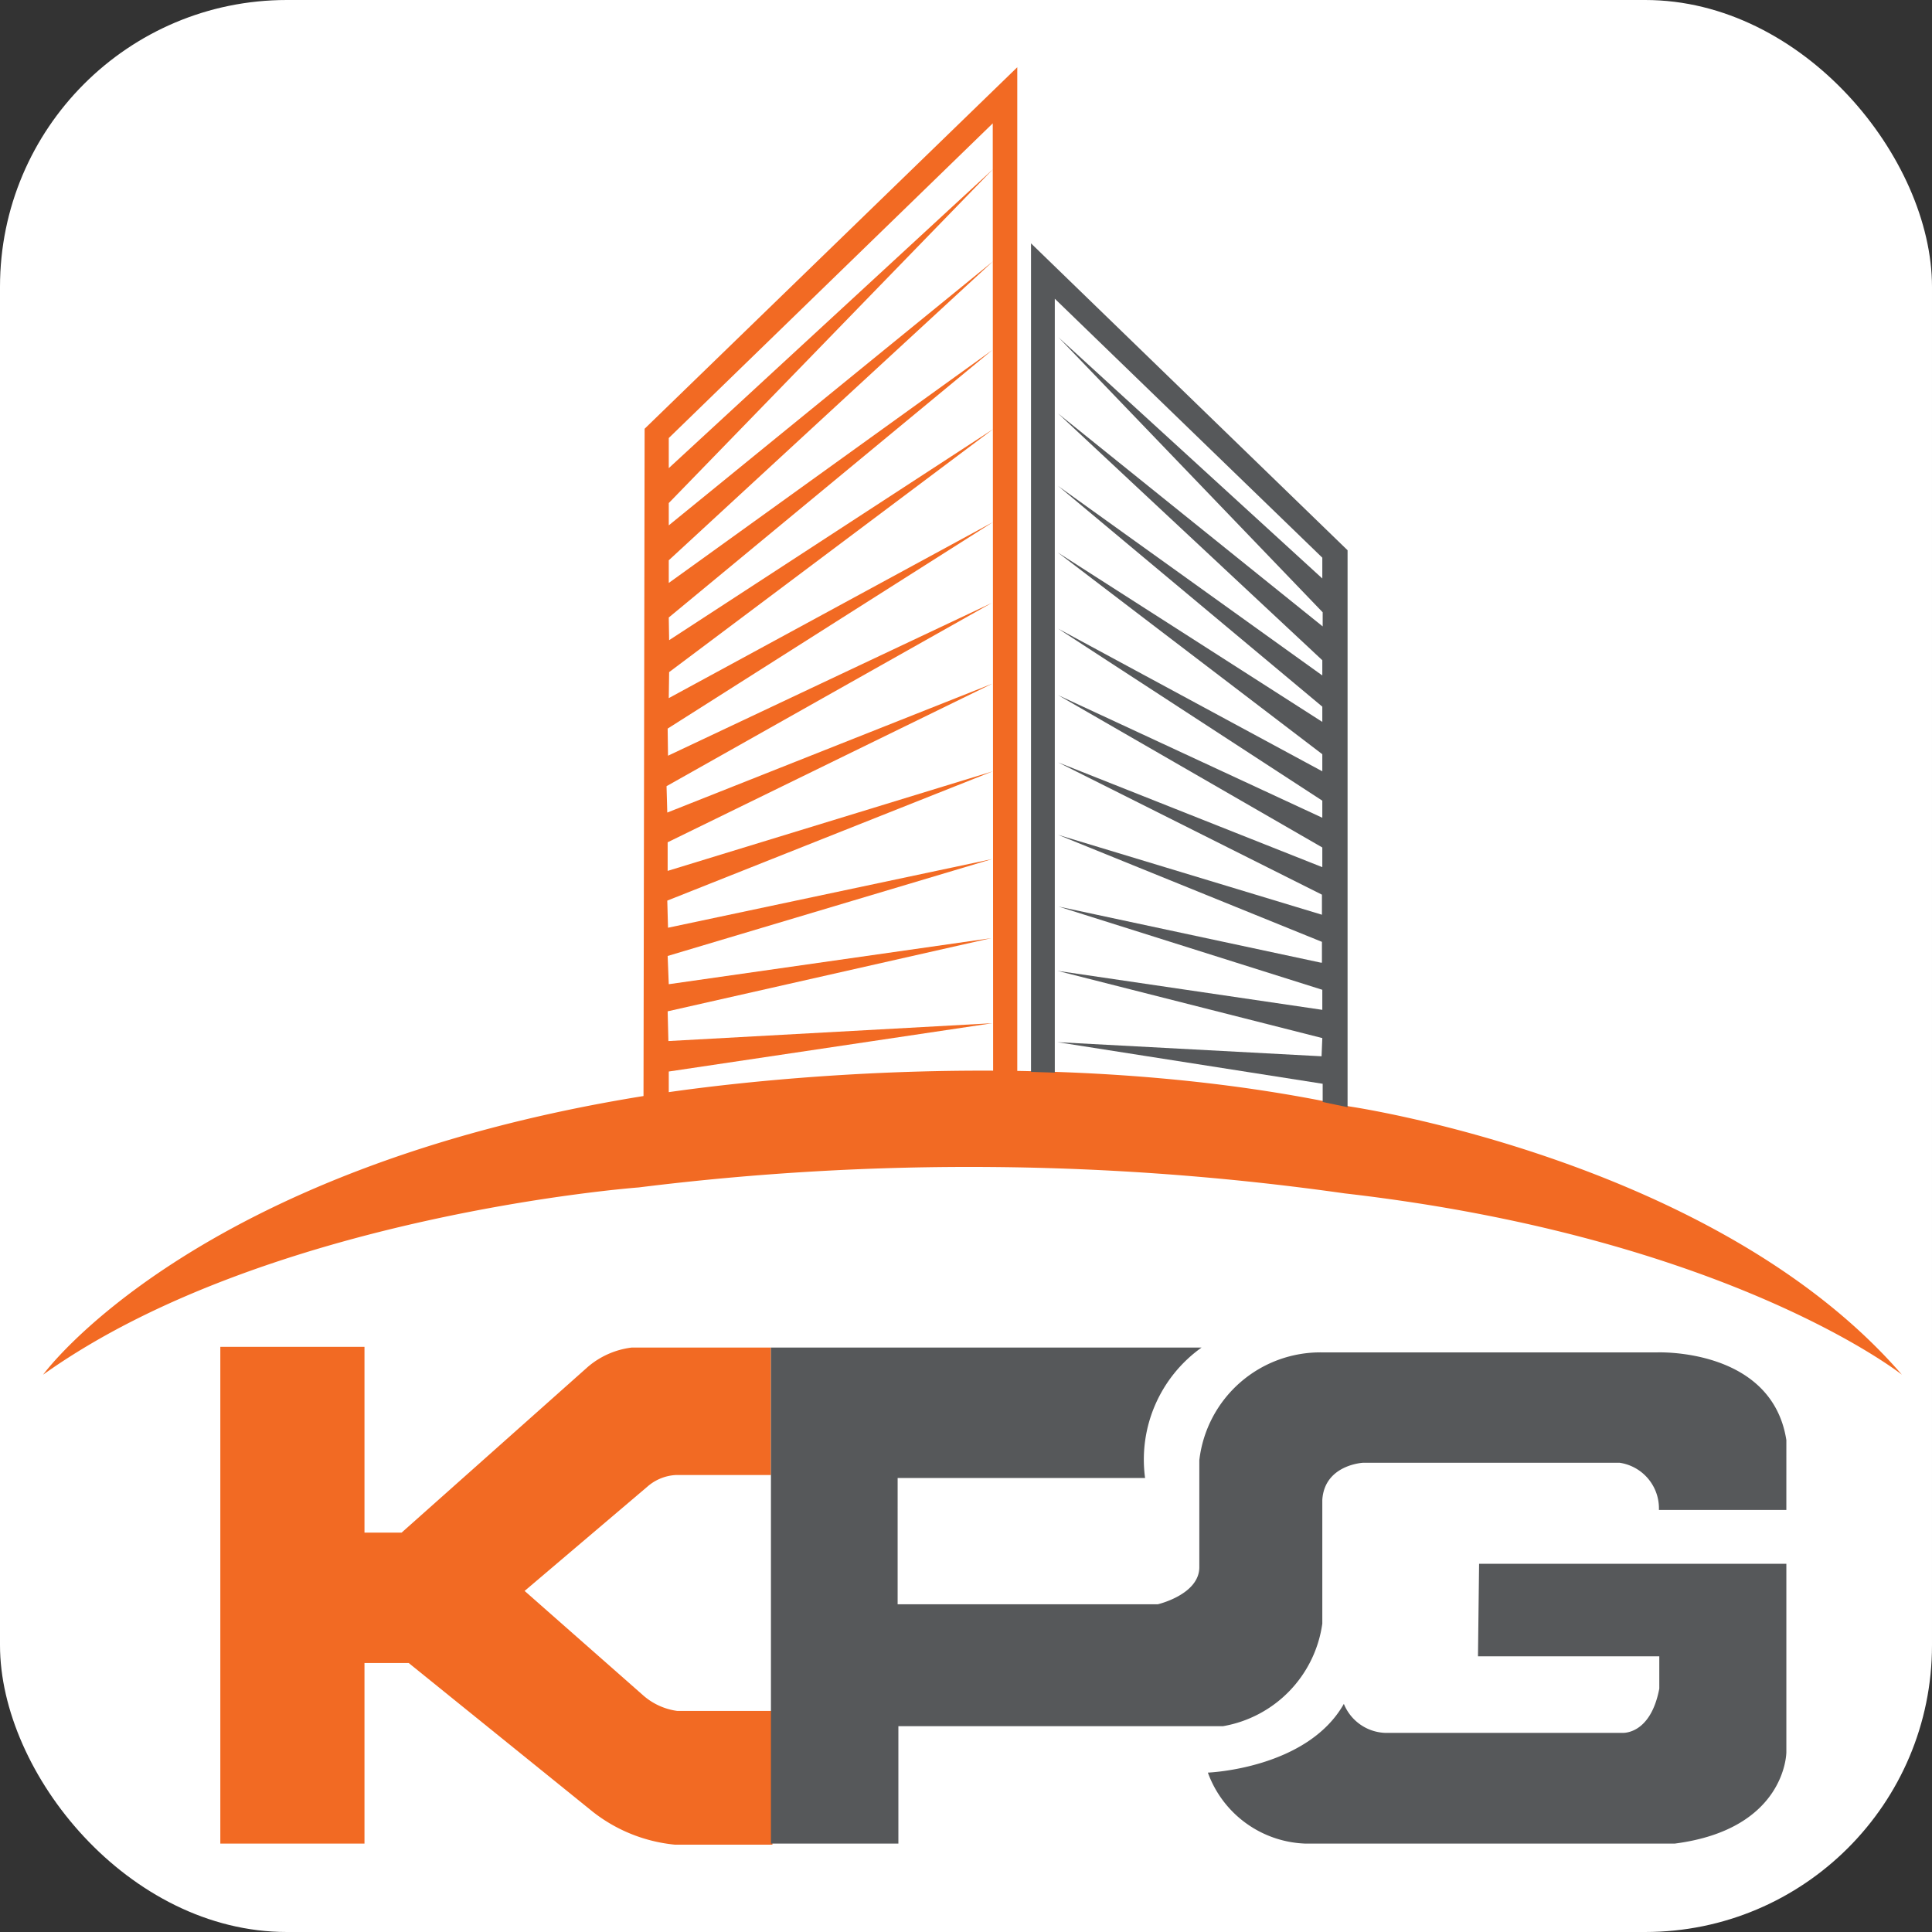 <?xml version="1.0" encoding="UTF-8"?> <svg xmlns="http://www.w3.org/2000/svg" id="Layer_1" data-name="Layer 1" viewBox="0 0 52 52"><rect x="0" y="0" width="52" height="52" fill="#333333" stroke="none"/><defs><style>.cls-1{fill:#fff;}.cls-2{fill:#f26a23;}.cls-3{fill:#56585a;}</style></defs><title>logo-favicon</title><rect class="cls-1" width="52" height="52" rx="7.72"></rect><path class="cls-2" d="M1.16,37s4-5.54,16.16-7.5c0,0,9.81-1.71,19,.28,0,0,9.86,1.43,14.87,7.22,0,0-4.65-3.69-15-4.88a72,72,0,0,0-19-.16S7.19,32.7,1.16,37Z"></path><polygon class="cls-2" points="27.38 28.84 27.38 1.81 17.35 11.54 17.32 29.52 18 29.42 18 28.84 26.71 27.54 17.99 28.02 17.97 27.22 26.68 25.25 18 26.49 17.97 25.73 26.71 23.12 17.98 24.97 17.96 24.24 26.72 20.76 17.97 23.44 17.97 22.67 26.71 18.4 17.96 21.87 17.94 21.16 26.69 16.23 17.98 20.34 17.97 19.61 26.73 14.05 18 18.79 18.01 18.09 26.73 11.55 18.01 17.23 18 16.62 26.71 9.42 18 15.69 18 15.08 26.73 7.03 18 14.14 18 13.54 26.73 4.55 18 12.6 18 11.79 26.72 3.32 26.73 28.84 27.38 28.84"></polygon><polygon class="cls-3" points="27.75 28.85 27.75 6.55 36.27 14.81 36.27 29.8 35.6 29.66 35.6 29.17 28.46 28.05 35.57 28.43 35.59 27.94 28.46 26.13 35.59 27.18 35.59 26.64 28.49 24.4 35.55 25.91 35.58 25.91 35.58 25.35 28.48 22.47 35.58 24.62 35.58 24.08 28.48 20.52 35.59 23.34 35.59 22.81 28.48 18.71 35.59 22.01 35.59 21.55 28.48 16.92 35.59 20.76 35.59 20.3 28.47 14.87 35.59 19.43 35.59 19.02 28.48 13.08 35.59 18.18 35.59 17.77 28.48 11.13 35.6 16.86 35.6 16.48 28.49 9.08 35.59 15.57 35.59 15.01 28.39 8.04 28.39 28.87 27.75 28.85"></polygon><path class="cls-2" d="M18.23,46.05a1.74,1.74,0,0,1-.92-.42l-3.19-2.81L17.44,40a1.26,1.26,0,0,1,.76-.3h2.55V36.27H17a2.23,2.23,0,0,0-1.19.53l-5,4.45h-1v-5H5.93V49.62H9.81V44.76H11l4.95,4a4.24,4.24,0,0,0,2.22.89h2.62V46.05Z"></path><path class="cls-3" d="M44.6,36.4h-9a3.28,3.28,0,0,0-3.32,2.9v2.88c0,.74-1.12,1-1.12,1h-7V39.78h6.66a3.7,3.7,0,0,1,1.52-3.51H20.75V49.62h3.43V46.46h8.74a3.26,3.26,0,0,0,2.67-2.76V40.37c.06-.95,1.1-1,1.1-1h6.9a1.24,1.24,0,0,1,1.06,1.27h3.43V38.76C47.69,36.27,44.6,36.4,44.6,36.4Z"></path><path class="cls-3" d="M39.81,42.09h8.27v5.07s0,2.07-3,2.46H35.12a2.9,2.9,0,0,1-2.61-1.91s2.67-.1,3.66-1.85a1.25,1.25,0,0,0,1.1.78h6.39s.76.07,1-1.19v-.87H39.78Z"></path></svg> 